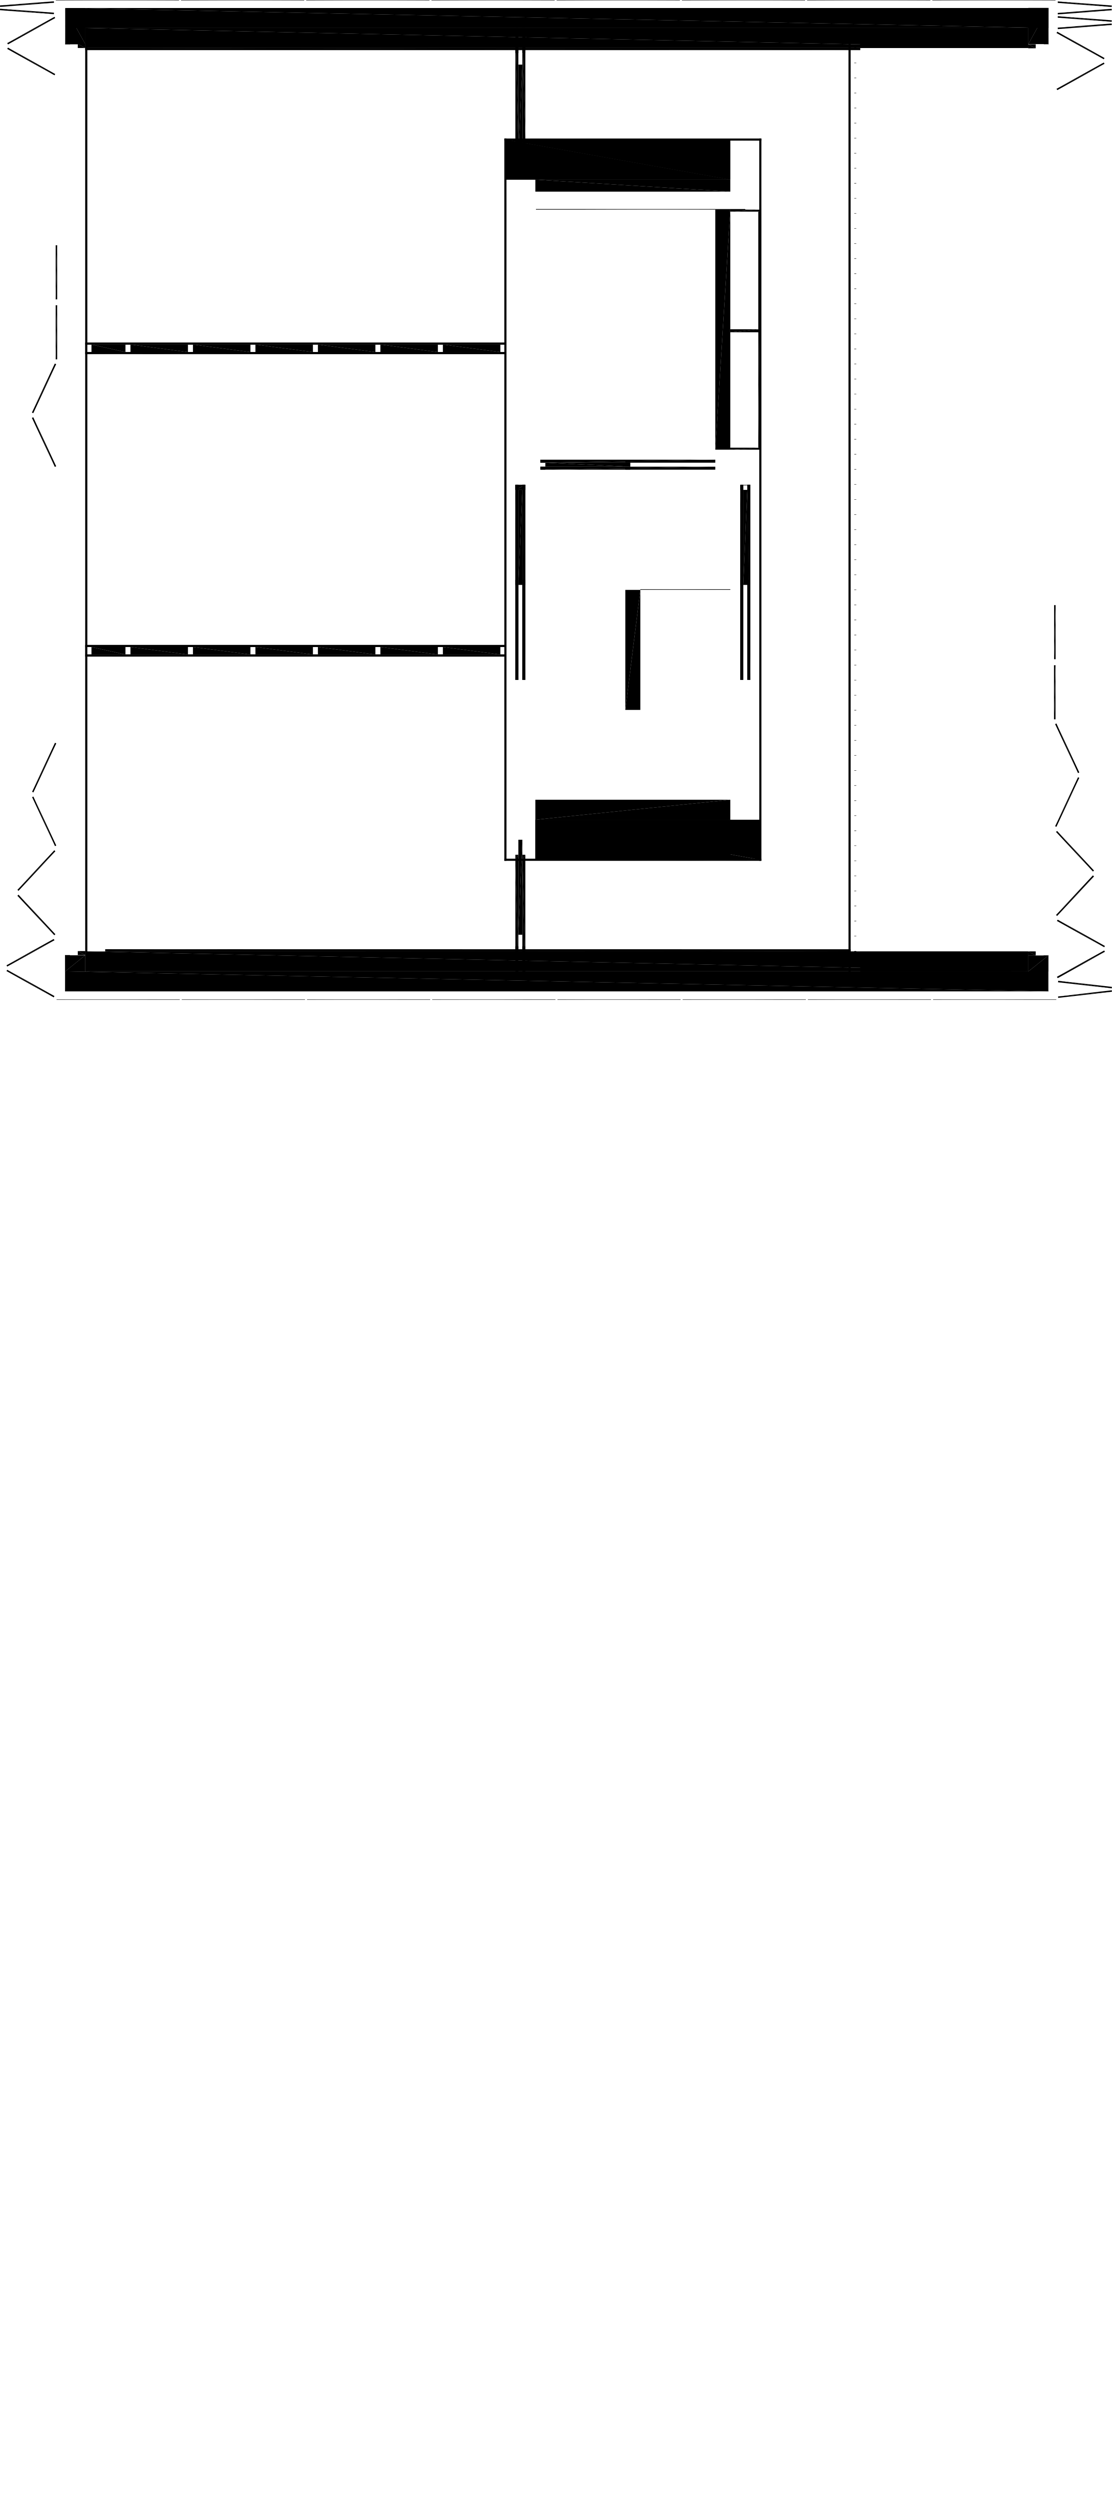<?xml version="1.0" encoding="UTF-8"?>
<!DOCTYPE svg PUBLIC "-//W3C//DTD SVG 1.1//EN" "http://www.w3.org/Graphics/SVG/1.1/DTD/svg11.dtd">

<svg xmlns="http://www.w3.org/2000/svg" xmlns:xlink="http://www.w3.org/1999/xlink"
xmlns:ev="http://www.w3.org/2001/xml-events" version="1.1" baseProfile="tiny"
width="11.123cm" height="24.996cm" viewBox="-0.569 -24.996 11.123 24.996">
<title>344O7vICcwH8qAEnwJDjSU_2.0</title>
<desc>Floorplan of floor 2.0 of building 344O7vICcwH8qAEnwJDjSU in scale 1:100</desc>
    <polygon points="0.084 -15.084 9.916 -15.084 0.084 -15.284" style="fill:black; stroke-width:0"/>
    <polygon points="9.916 -15.084 9.916 -15.284 0.084 -15.284" style="fill:black; stroke-width:0"/>
    <polygon points="0.083 -15.445 0.083 -15.283 0.283 -15.445" style="fill:black; stroke-width:0"/>
    <polygon points="0.083 -15.283 0.283 -15.283 0.283 -15.445" style="fill:black; stroke-width:0"/>
    <polygon points="7.976 -19.398 7.996 -19.398 7.976 -19.402" style="fill:black; stroke-width:0"/>
    <polygon points="7.996 -19.398 7.996 -19.402 7.976 -19.402" style="fill:black; stroke-width:0"/>
    <polygon points="7.976 -19.247 7.996 -19.247 7.976 -19.251" style="fill:black; stroke-width:0"/>
    <polygon points="7.996 -19.247 7.996 -19.251 7.976 -19.251" style="fill:black; stroke-width:0"/>
    <polygon points="7.976 -19.097 7.996 -19.097 7.976 -19.101" style="fill:black; stroke-width:0"/>
    <polygon points="7.996 -19.097 7.996 -19.101 7.976 -19.101" style="fill:black; stroke-width:0"/>
    <polygon points="0.284 -21.476 0.284 -21.456 4.476 -21.476" style="fill:black; stroke-width:0"/>
    <polygon points="4.476 -21.476 0.284 -21.456 4.476 -21.456" style="fill:black; stroke-width:0"/>
    <polygon points="4.476 -21.476 0.284 -21.456 0.284 -21.476" style="fill:black; stroke-width:0"/>
    <polygon points="4.476 -21.456 0.284 -21.456 4.476 -21.476" style="fill:black; stroke-width:0"/>
    <polygon points="4.656 -15.284 4.686 -15.284 4.656 -16.4" style="fill:black; stroke-width:0"/>
    <polygon points="4.656 -16.4 4.686 -15.284 4.686 -16.4" style="fill:black; stroke-width:0"/>
    <polygon points="4.686 -15.484 4.686 -15.534 4.656 -15.484" style="fill:black; stroke-width:0"/>
    <polygon points="4.686 -15.534 4.656 -15.534 4.656 -15.484" style="fill:black; stroke-width:0"/>
    <polygon points="4.616 -15.484 4.616 -15.534 4.586 -15.484" style="fill:black; stroke-width:0"/>
    <polygon points="4.616 -15.534 4.586 -15.534 4.586 -15.484" style="fill:black; stroke-width:0"/>
    <polygon points="4.486 -18.44 4.486 -18.452 0.296 -18.44" style="fill:black; stroke-width:0"/>
    <polygon points="0.296 -18.44 4.486 -18.452 0.296 -18.452" style="fill:black; stroke-width:0"/>
    <polygon points="2.611 -21.476 3.186 -21.476 2.611 -21.551" style="fill:black; stroke-width:0"/>
    <polygon points="3.186 -21.476 3.186 -21.551 2.611 -21.551" style="fill:black; stroke-width:0"/>
    <polygon points="4.486 -21.464 4.486 -21.476 0.296 -21.464" style="fill:black; stroke-width:0"/>
    <polygon points="0.296 -21.464 4.486 -21.476 0.296 -21.476" style="fill:black; stroke-width:0"/>
    <polygon points="3.861 -21.476 4.436 -21.476 3.861 -21.551" style="fill:black; stroke-width:0"/>
    <polygon points="4.436 -21.476 4.436 -21.551 3.861 -21.551" style="fill:black; stroke-width:0"/>
    <polygon points="0.736 -21.476 1.311 -21.476 0.736 -21.551" style="fill:black; stroke-width:0"/>
    <polygon points="1.311 -21.476 1.311 -21.551 0.736 -21.551" style="fill:black; stroke-width:0"/>
    <polygon points="7.036 -20.52 7.036 -22.88 7.016 -20.52" style="fill:black; stroke-width:0"/>
    <polygon points="7.036 -22.88 7.016 -22.88 7.016 -20.52" style="fill:black; stroke-width:0"/>
    <polygon points="9.716 -24.716 0.284 -24.716 9.716 -24.516" style="fill:black; stroke-width:0"/>
    <polygon points="0.284 -24.716 0.284 -24.516 9.716 -24.516" style="fill:black; stroke-width:0"/>
    <polygon points="2.611 -18.452 3.186 -18.452 2.611 -18.527" style="fill:black; stroke-width:0"/>
    <polygon points="3.186 -18.452 3.186 -18.527 2.611 -18.527" style="fill:black; stroke-width:0"/>
    <polygon points="7.976 -17.742 7.996 -17.742 7.976 -17.746" style="fill:black; stroke-width:0"/>
    <polygon points="7.996 -17.742 7.996 -17.746 7.976 -17.746" style="fill:black; stroke-width:0"/>
    <polygon points="7.976 -24.064 7.996 -24.064 7.976 -24.068" style="fill:black; stroke-width:0"/>
    <polygon points="7.996 -24.064 7.996 -24.068 7.976 -24.068" style="fill:black; stroke-width:0"/>
    <polygon points="-0.236 -20.865 -0.007 -21.355 -0.25 -20.871" style="fill:black; stroke-width:0"/>
    <polygon points="-0.007 -21.355 -0.021 -21.361 -0.25 -20.871" style="fill:black; stroke-width:0"/>
    <polygon points="7.976 -23.011 7.996 -23.011 7.976 -23.015" style="fill:black; stroke-width:0"/>
    <polygon points="7.996 -23.011 7.996 -23.015 7.976 -23.015" style="fill:black; stroke-width:0"/>
    <polygon points="7.976 -18.344 7.996 -18.344 7.976 -18.348" style="fill:black; stroke-width:0"/>
    <polygon points="7.996 -18.344 7.996 -18.348 7.976 -18.348" style="fill:black; stroke-width:0"/>
    <polygon points="7.976 -22.71 7.996 -22.71 7.976 -22.714" style="fill:black; stroke-width:0"/>
    <polygon points="7.996 -22.71 7.996 -22.714 7.976 -22.714" style="fill:black; stroke-width:0"/>
    <polygon points="7.976 -21.054 7.996 -21.054 7.976 -21.058" style="fill:black; stroke-width:0"/>
    <polygon points="7.996 -21.054 7.996 -21.058 7.976 -21.058" style="fill:black; stroke-width:0"/>
    <polygon points="7.976 -22.258 7.996 -22.258 7.976 -22.262" style="fill:black; stroke-width:0"/>
    <polygon points="7.996 -22.258 7.996 -22.262 7.976 -22.262" style="fill:black; stroke-width:0"/>
    <polygon points="7.976 -21.806 7.996 -21.806 7.976 -21.81" style="fill:black; stroke-width:0"/>
    <polygon points="7.996 -21.806 7.996 -21.81 7.976 -21.81" style="fill:black; stroke-width:0"/>
    <polygon points="7.976 -20.753 7.996 -20.753 7.976 -20.757" style="fill:black; stroke-width:0"/>
    <polygon points="7.996 -20.753 7.996 -20.757 7.976 -20.757" style="fill:black; stroke-width:0"/>
    <polygon points="7.976 -23.462 7.996 -23.462 7.976 -23.466" style="fill:black; stroke-width:0"/>
    <polygon points="7.996 -23.462 7.996 -23.466 7.976 -23.466" style="fill:black; stroke-width:0"/>
    <polygon points="0.284 -18.547 0.284 -18.527 4.476 -18.547" style="fill:black; stroke-width:0"/>
    <polygon points="4.476 -18.547 0.284 -18.527 4.476 -18.527" style="fill:black; stroke-width:0"/>
    <polygon points="4.476 -18.547 0.284 -18.527 0.284 -18.547" style="fill:black; stroke-width:0"/>
    <polygon points="4.476 -18.527 0.284 -18.527 4.476 -18.547" style="fill:black; stroke-width:0"/>
    <polygon points="0.284 -18.527 0.284 -18.51 0.296 -18.527" style="fill:black; stroke-width:0"/>
    <polygon points="0.284 -18.51 0.296 -18.51 0.296 -18.527" style="fill:black; stroke-width:0"/>
    <polygon points="7.976 -23.613 7.996 -23.613 7.976 -23.617" style="fill:black; stroke-width:0"/>
    <polygon points="7.996 -23.613 7.996 -23.617 7.976 -23.617" style="fill:black; stroke-width:0"/>
    <polygon points="7.976 -23.312 7.996 -23.312 7.976 -23.316" style="fill:black; stroke-width:0"/>
    <polygon points="7.996 -23.312 7.996 -23.316 7.976 -23.316" style="fill:black; stroke-width:0"/>
    <polygon points="8.036 -24.516 9.716 -24.516 8.036 -24.716" style="fill:black; stroke-width:0"/>
    <polygon points="9.716 -24.516 9.716 -24.716 8.036 -24.716" style="fill:black; stroke-width:0"/>
    <polygon points="6.866 -20.143 6.936 -20.143 6.866 -20.148" style="fill:black; stroke-width:0"/>
    <polygon points="6.936 -20.143 6.936 -20.148 6.866 -20.148" style="fill:black; stroke-width:0"/>
    <polygon points="6.866 -19.148 6.866 -19.198 6.836 -19.148" style="fill:black; stroke-width:0"/>
    <polygon points="6.866 -19.198 6.836 -19.198 6.836 -19.148" style="fill:black; stroke-width:0"/>
    <polygon points="7.976 -21.957 7.996 -21.957 7.976 -21.961" style="fill:black; stroke-width:0"/>
    <polygon points="7.996 -21.957 7.996 -21.961 7.976 -21.961" style="fill:black; stroke-width:0"/>
    <polygon points="4.792 -22.9 6.886 -22.9 4.792 -22.906" style="fill:black; stroke-width:0"/>
    <polygon points="6.886 -22.9 6.886 -22.906 4.792 -22.906" style="fill:black; stroke-width:0"/>
    <polygon points="7.976 -20.903 7.996 -20.903 7.976 -20.907" style="fill:black; stroke-width:0"/>
    <polygon points="7.996 -20.903 7.996 -20.907 7.976 -20.907" style="fill:black; stroke-width:0"/>
    <polygon points="4.616 -16.4 4.616 -16.45 4.586 -16.4" style="fill:black; stroke-width:0"/>
    <polygon points="4.616 -16.45 4.586 -16.45 4.586 -16.4" style="fill:black; stroke-width:0"/>
    <polygon points="9.917 -24.555 9.917 -24.917 9.717 -24.555" style="fill:black; stroke-width:0"/>
    <polygon points="9.917 -24.917 9.717 -24.917 9.717 -24.555" style="fill:black; stroke-width:0"/>
    <polygon points="6.836 -18.198 6.866 -18.198 6.836 -20.148" style="fill:black; stroke-width:0"/>
    <polygon points="6.836 -20.148 6.866 -18.198 6.866 -20.148" style="fill:black; stroke-width:0"/>
    <polygon points="6.836 -20.148 6.866 -18.198 6.836 -18.198" style="fill:black; stroke-width:0"/>
    <polygon points="6.866 -20.148 6.866 -18.198 6.836 -20.148" style="fill:black; stroke-width:0"/>
    <polygon points="0.284 -18.47 0.284 -18.452 0.296 -18.47" style="fill:black; stroke-width:0"/>
    <polygon points="0.284 -18.452 0.296 -18.452 0.296 -18.47" style="fill:black; stroke-width:0"/>
    <polygon points="7.919 -24.716 7.919 -15.284 7.939 -24.716" style="fill:black; stroke-width:0"/>
    <polygon points="7.919 -15.284 7.939 -15.284 7.939 -24.716" style="fill:black; stroke-width:0"/>
    <polygon points="7.939 -24.716 7.919 -15.284 7.919 -24.716" style="fill:black; stroke-width:0"/>
    <polygon points="7.939 -24.716 7.939 -15.284 7.919 -15.284" style="fill:black; stroke-width:0"/>
    <polygon points="6.736 -20.5 6.736 -22.9 6.586 -20.5" style="fill:black; stroke-width:0"/>
    <polygon points="6.736 -22.9 6.586 -22.9 6.586 -20.5" style="fill:black; stroke-width:0"/>
    <polygon points="6.736 -16.8 6.736 -17 4.786 -16.8" style="fill:black; stroke-width:0"/>
    <polygon points="4.786 -16.8 6.736 -17 4.786 -17" style="fill:black; stroke-width:0"/>
    <polygon points="4.786 -23.08 6.736 -23.08 4.786 -23.2" style="fill:black; stroke-width:0"/>
    <polygon points="6.736 -23.08 6.736 -23.2 4.786 -23.2" style="fill:black; stroke-width:0"/>
    <polygon points="0.085 -24.716 9.917 -24.716 0.085 -24.916" style="fill:black; stroke-width:0"/>
    <polygon points="9.917 -24.716 9.917 -24.916 0.085 -24.916" style="fill:black; stroke-width:0"/>
    <polygon points="6.252 -24.996 6.252 -24.992 7.484 -24.996" style="fill:black; stroke-width:0"/>
    <polygon points="7.484 -24.996 6.252 -24.992 7.484 -24.992" style="fill:black; stroke-width:0"/>
    <polygon points="7.512 -15.004 7.512 -15 8.744 -15.004" style="fill:black; stroke-width:0"/>
    <polygon points="8.744 -15.004 7.512 -15 8.744 -15" style="fill:black; stroke-width:0"/>
    <polygon points="5.007 -15.004 5.007 -15 6.239 -15.004" style="fill:black; stroke-width:0"/>
    <polygon points="6.239 -15.004 5.007 -15 6.239 -15" style="fill:black; stroke-width:0"/>
    <polygon points="1.249 -15.004 1.249 -15 2.482 -15.004" style="fill:black; stroke-width:0"/>
    <polygon points="2.482 -15.004 1.249 -15 2.482 -15" style="fill:black; stroke-width:0"/>
    <polygon points="6.736 -23.6 4.486 -23.6 6.736 -23.2" style="fill:black; stroke-width:0"/>
    <polygon points="4.486 -23.6 4.486 -23.2 6.736 -23.2" style="fill:black; stroke-width:0"/>
    <polygon points="-0.012 -22.544 -0.012 -22.003 0.003 -22.544" style="fill:black; stroke-width:0"/>
    <polygon points="-0.012 -22.003 0.003 -22.003 0.003 -22.544" style="fill:black; stroke-width:0"/>
    <polygon points="7.976 -22.559 7.996 -22.559 7.976 -22.563" style="fill:black; stroke-width:0"/>
    <polygon points="7.996 -22.559 7.996 -22.563 7.976 -22.563" style="fill:black; stroke-width:0"/>
    <polygon points="7.976 -23.161 7.996 -23.161 7.976 -23.165" style="fill:black; stroke-width:0"/>
    <polygon points="7.996 -23.161 7.996 -23.165 7.976 -23.165" style="fill:black; stroke-width:0"/>
    <polygon points="7.976 -18.495 7.996 -18.495 7.976 -18.499" style="fill:black; stroke-width:0"/>
    <polygon points="7.996 -18.495 7.996 -18.499 7.976 -18.499" style="fill:black; stroke-width:0"/>
    <polygon points="7.976 -18.194 7.996 -18.194 7.976 -18.198" style="fill:black; stroke-width:0"/>
    <polygon points="7.996 -18.194 7.996 -18.198 7.976 -18.198" style="fill:black; stroke-width:0"/>
    <polygon points="7.976 -22.86 7.996 -22.86 7.976 -22.864" style="fill:black; stroke-width:0"/>
    <polygon points="7.996 -22.86 7.996 -22.864 7.976 -22.864" style="fill:black; stroke-width:0"/>
    <polygon points="7.976 -23.914 7.996 -23.914 7.976 -23.918" style="fill:black; stroke-width:0"/>
    <polygon points="7.996 -23.914 7.996 -23.918 7.976 -23.918" style="fill:black; stroke-width:0"/>
    <polygon points="7.976 -24.516 7.996 -24.516 7.976 -24.52" style="fill:black; stroke-width:0"/>
    <polygon points="7.996 -24.516 7.996 -24.52 7.976 -24.52" style="fill:black; stroke-width:0"/>
    <polygon points="7.976 -24.365 7.996 -24.365 7.976 -24.369" style="fill:black; stroke-width:0"/>
    <polygon points="7.996 -24.365 7.996 -24.369 7.976 -24.369" style="fill:black; stroke-width:0"/>
    <polygon points="-0.25 -20.818 -0.021 -20.328 -0.236 -20.824" style="fill:black; stroke-width:0"/>
    <polygon points="-0.021 -20.328 -0.007 -20.334 -0.236 -20.824" style="fill:black; stroke-width:0"/>
    <polygon points="7.976 -24.215 7.996 -24.215 7.976 -24.219" style="fill:black; stroke-width:0"/>
    <polygon points="7.996 -24.215 7.996 -24.219 7.976 -24.219" style="fill:black; stroke-width:0"/>
    <polygon points="7.976 -17.893 7.996 -17.893 7.976 -17.897" style="fill:black; stroke-width:0"/>
    <polygon points="7.996 -17.893 7.996 -17.897 7.976 -17.897" style="fill:black; stroke-width:0"/>
    <polygon points="7.976 -18.043 7.996 -18.043 7.976 -18.047" style="fill:black; stroke-width:0"/>
    <polygon points="7.996 -18.043 7.996 -18.047 7.976 -18.047" style="fill:black; stroke-width:0"/>
    <polygon points="7.976 -19.699 7.996 -19.699 7.976 -19.703" style="fill:black; stroke-width:0"/>
    <polygon points="7.996 -19.699 7.996 -19.703 7.976 -19.703" style="fill:black; stroke-width:0"/>
    <polygon points="0.284 -15.284 9.716 -15.284 0.284 -15.484" style="fill:black; stroke-width:0"/>
    <polygon points="9.716 -15.284 9.716 -15.484 0.284 -15.484" style="fill:black; stroke-width:0"/>
    <polygon points="0.284 -18.51 0.284 -18.47 0.296 -18.51" style="fill:black; stroke-width:0"/>
    <polygon points="0.284 -18.47 0.296 -18.47 0.296 -18.51" style="fill:black; stroke-width:0"/>
    <polygon points="8.764 -15.004 8.764 -15 9.997 -15.004" style="fill:black; stroke-width:0"/>
    <polygon points="9.997 -15.004 8.764 -15 9.997 -15" style="fill:black; stroke-width:0"/>
    <polygon points="6.259 -15.004 6.259 -15 7.492 -15.004" style="fill:black; stroke-width:0"/>
    <polygon points="7.492 -15.004 6.259 -15 7.492 -15" style="fill:black; stroke-width:0"/>
    <polygon points="3.754 -15.004 3.754 -15 4.987 -15.004" style="fill:black; stroke-width:0"/>
    <polygon points="4.987 -15.004 3.754 -15 4.987 -15" style="fill:black; stroke-width:0"/>
    <polygon points="2.502 -15.004 2.502 -15 3.734 -15.004" style="fill:black; stroke-width:0"/>
    <polygon points="3.734 -15.004 2.502 -15 3.734 -15" style="fill:black; stroke-width:0"/>
    <polygon points="-0.003 -15.004 -0.003 -15 1.229 -15.004" style="fill:black; stroke-width:0"/>
    <polygon points="1.229 -15.004 -0.003 -15 1.229 -15" style="fill:black; stroke-width:0"/>
    <polygon points="8.757 -24.996 8.757 -24.992 9.989 -24.996" style="fill:black; stroke-width:0"/>
    <polygon points="9.989 -24.996 8.757 -24.992 9.989 -24.992" style="fill:black; stroke-width:0"/>
    <polygon points="7.504 -24.996 7.504 -24.992 8.737 -24.996" style="fill:black; stroke-width:0"/>
    <polygon points="8.737 -24.996 7.504 -24.992 8.737 -24.992" style="fill:black; stroke-width:0"/>
    <polygon points="0.284 -21.571 0.284 -21.551 4.476 -21.571" style="fill:black; stroke-width:0"/>
    <polygon points="4.476 -21.571 0.284 -21.551 4.476 -21.551" style="fill:black; stroke-width:0"/>
    <polygon points="4.476 -21.571 0.284 -21.551 0.284 -21.571" style="fill:black; stroke-width:0"/>
    <polygon points="4.476 -21.551 0.284 -21.551 4.476 -21.571" style="fill:black; stroke-width:0"/>
    <polygon points="7.976 -20.452 7.996 -20.452 7.976 -20.456" style="fill:black; stroke-width:0"/>
    <polygon points="7.996 -20.452 7.996 -20.456 7.976 -20.456" style="fill:black; stroke-width:0"/>
    <polygon points="7.976 -19.849 7.996 -19.849 7.976 -19.853" style="fill:black; stroke-width:0"/>
    <polygon points="7.996 -19.849 7.996 -19.853 7.976 -19.853" style="fill:black; stroke-width:0"/>
    <polygon points="7.976 -20.301 7.996 -20.301 7.976 -20.305" style="fill:black; stroke-width:0"/>
    <polygon points="7.996 -20.301 7.996 -20.305 7.976 -20.305" style="fill:black; stroke-width:0"/>
    <polygon points="7.976 -20.151 7.996 -20.151 7.976 -20.155" style="fill:black; stroke-width:0"/>
    <polygon points="7.996 -20.151 7.996 -20.155 7.976 -20.155" style="fill:black; stroke-width:0"/>
    <polygon points="7.976 -20.602 7.996 -20.602 7.976 -20.606" style="fill:black; stroke-width:0"/>
    <polygon points="7.996 -20.602 7.996 -20.606 7.976 -20.606" style="fill:black; stroke-width:0"/>
    <polygon points="7.036 -20.5 7.036 -20.52 6.736 -20.5" style="fill:black; stroke-width:0"/>
    <polygon points="6.736 -20.5 7.036 -20.52 6.736 -20.52" style="fill:black; stroke-width:0"/>
    <polygon points="0.083 -15.084 0.083 -15.447 0.081 -15.084" style="fill:black; stroke-width:0"/>
    <polygon points="0.083 -15.447 0.081 -15.447 0.081 -15.084" style="fill:black; stroke-width:0"/>
    <polygon points="0.13 -15.447 0.081 -15.447 0.13 -15.445" style="fill:black; stroke-width:0"/>
    <polygon points="0.081 -15.447 0.081 -15.445 0.13 -15.445" style="fill:black; stroke-width:0"/>
    <polygon points="0.081 -24.914 0.081 -24.551 0.083 -24.914" style="fill:black; stroke-width:0"/>
    <polygon points="0.081 -24.551 0.083 -24.551 0.083 -24.914" style="fill:black; stroke-width:0"/>
    <polygon points="0.132 -24.553 0.083 -24.553 0.132 -24.551" style="fill:black; stroke-width:0"/>
    <polygon points="0.083 -24.553 0.083 -24.551 0.132 -24.551" style="fill:black; stroke-width:0"/>
    <polygon points="9.919 -24.917 9.919 -24.553 9.921 -24.917" style="fill:black; stroke-width:0"/>
    <polygon points="9.919 -24.553 9.921 -24.553 9.921 -24.917" style="fill:black; stroke-width:0"/>
    <polygon points="9.872 -24.551 9.919 -24.551 9.872 -24.553" style="fill:black; stroke-width:0"/>
    <polygon points="9.919 -24.551 9.919 -24.553 9.872 -24.553" style="fill:black; stroke-width:0"/>
    <polygon points="9.87 -15.443 9.919 -15.443 9.87 -15.445" style="fill:black; stroke-width:0"/>
    <polygon points="9.919 -15.443 9.919 -15.445 9.87 -15.445" style="fill:black; stroke-width:0"/>
    <polygon points="9.919 -15.082 9.919 -15.445 9.917 -15.082" style="fill:black; stroke-width:0"/>
    <polygon points="9.919 -15.445 9.917 -15.445 9.917 -15.082" style="fill:black; stroke-width:0"/>
    <polygon points="0.13 -15.447 0.083 -15.447 0.13 -15.445" style="fill:black; stroke-width:0"/>
    <polygon points="0.083 -15.447 0.083 -15.445 0.13 -15.445" style="fill:black; stroke-width:0"/>
    <polygon points="0.132 -24.553 0.085 -24.553 0.132 -24.551" style="fill:black; stroke-width:0"/>
    <polygon points="0.085 -24.553 0.085 -24.551 0.132 -24.551" style="fill:black; stroke-width:0"/>
    <polygon points="0.083 -15.084 0.083 -15.445 0.081 -15.084" style="fill:black; stroke-width:0"/>
    <polygon points="0.083 -15.445 0.081 -15.445 0.081 -15.084" style="fill:black; stroke-width:0"/>
    <polygon points="10.55 -24.908 10.011 -24.867 10.552 -24.893" style="fill:black; stroke-width:0"/>
    <polygon points="10.011 -24.867 10.012 -24.852 10.552 -24.893" style="fill:black; stroke-width:0"/>
    <polygon points="10.552 -24.941 10.012 -24.982 10.55 -24.926" style="fill:black; stroke-width:0"/>
    <polygon points="10.012 -24.982 10.011 -24.967 10.55 -24.926" style="fill:black; stroke-width:0"/>
    <polygon points="10.479 -24.416 10.007 -24.679 10.472 -24.403" style="fill:black; stroke-width:0"/>
    <polygon points="10.007 -24.679 9.999 -24.666 10.472 -24.403" style="fill:black; stroke-width:0"/>
    <polygon points="10.472 -24.371 9.999 -24.108 10.479 -24.358" style="fill:black; stroke-width:0"/>
    <polygon points="9.999 -24.108 10.007 -24.095 10.479 -24.358" style="fill:black; stroke-width:0"/>
    <polygon points="10.55 -24.761 10.011 -24.72 10.552 -24.746" style="fill:black; stroke-width:0"/>
    <polygon points="10.011 -24.72 10.012 -24.705 10.552 -24.746" style="fill:black; stroke-width:0"/>
    <polygon points="10.552 -24.793 10.012 -24.834 10.55 -24.778" style="fill:black; stroke-width:0"/>
    <polygon points="10.012 -24.834 10.011 -24.819 10.55 -24.778" style="fill:black; stroke-width:0"/>
    <polygon points="10.483 -15.538 10.011 -15.801 10.476 -15.525" style="fill:black; stroke-width:0"/>
    <polygon points="10.011 -15.801 10.003 -15.788 10.476 -15.525" style="fill:black; stroke-width:0"/>
    <polygon points="10.476 -15.493 10.003 -15.23 10.483 -15.48" style="fill:black; stroke-width:0"/>
    <polygon points="10.003 -15.23 10.011 -15.216 10.483 -15.48" style="fill:black; stroke-width:0"/>
    <polygon points="9.974 -18.345 9.974 -17.804 9.989 -18.345" style="fill:black; stroke-width:0"/>
    <polygon points="9.974 -17.804 9.989 -17.804 9.989 -18.345" style="fill:black; stroke-width:0"/>
    <polygon points="9.975 -18.946 9.975 -18.405 9.99 -18.946" style="fill:black; stroke-width:0"/>
    <polygon points="9.975 -18.405 9.99 -18.405 9.99 -18.946" style="fill:black; stroke-width:0"/>
    <polygon points="10.374 -16.292 10.005 -16.688 10.363 -16.282" style="fill:black; stroke-width:0"/>
    <polygon points="10.005 -16.688 9.994 -16.678 10.363 -16.282" style="fill:black; stroke-width:0"/>
    <polygon points="10.363 -16.244 9.994 -15.848 10.374 -16.233" style="fill:black; stroke-width:0"/>
    <polygon points="9.994 -15.848 10.005 -15.838 10.374 -16.233" style="fill:black; stroke-width:0"/>
    <polygon points="10.214 -17.225 9.985 -16.735 10.227 -17.219" style="fill:black; stroke-width:0"/>
    <polygon points="9.985 -16.735 9.998 -16.729 10.227 -17.219" style="fill:black; stroke-width:0"/>
    <polygon points="10.227 -17.273 9.998 -17.763 10.214 -17.266" style="fill:black; stroke-width:0"/>
    <polygon points="9.998 -17.763 9.985 -17.756 10.214 -17.266" style="fill:black; stroke-width:0"/>
    <polygon points="10.552 -15.095 10.014 -15.033 10.553 -15.08" style="fill:black; stroke-width:0"/>
    <polygon points="10.014 -15.033 10.016 -15.019 10.553 -15.08" style="fill:black; stroke-width:0"/>
    <polygon points="10.553 -15.129 10.016 -15.19 10.552 -15.114" style="fill:black; stroke-width:0"/>
    <polygon points="10.016 -15.19 10.014 -15.175 10.552 -15.114" style="fill:black; stroke-width:0"/>
    <polygon points="-0.489 -24.552 -0.017 -24.815 -0.497 -24.565" style="fill:black; stroke-width:0"/>
    <polygon points="-0.017 -24.815 -0.024 -24.828 -0.497 -24.565" style="fill:black; stroke-width:0"/>
    <polygon points="-0.497 -24.507 -0.024 -24.243 -0.489 -24.52" style="fill:black; stroke-width:0"/>
    <polygon points="-0.024 -24.243 -0.017 -24.256 -0.489 -24.52" style="fill:black; stroke-width:0"/>
    <polygon points="-0.569 -24.894 -0.03 -24.854 -0.568 -24.909" style="fill:black; stroke-width:0"/>
    <polygon points="-0.03 -24.854 -0.029 -24.869 -0.568 -24.909" style="fill:black; stroke-width:0"/>
    <polygon points="-0.568 -24.927 -0.029 -24.968 -0.569 -24.942" style="fill:black; stroke-width:0"/>
    <polygon points="-0.029 -24.968 -0.03 -24.983 -0.569 -24.942" style="fill:black; stroke-width:0"/>
    <polygon points="-0.384 -16.089 -0.015 -16.485 -0.395 -16.099" style="fill:black; stroke-width:0"/>
    <polygon points="-0.015 -16.485 -0.026 -16.495 -0.395 -16.099" style="fill:black; stroke-width:0"/>
    <polygon points="-0.395 -16.04 -0.026 -15.645 -0.384 -16.051" style="fill:black; stroke-width:0"/>
    <polygon points="-0.026 -15.645 -0.015 -15.655 -0.384 -16.051" style="fill:black; stroke-width:0"/>
    <polygon points="0.284 -21.494 0.284 -21.476 0.296 -21.494" style="fill:black; stroke-width:0"/>
    <polygon points="0.284 -21.476 0.296 -21.476 0.296 -21.494" style="fill:black; stroke-width:0"/>
    <polygon points="0.296 -21.563 0.296 -21.551 4.486 -21.563" style="fill:black; stroke-width:0"/>
    <polygon points="4.486 -21.563 0.296 -21.551 4.486 -21.551" style="fill:black; stroke-width:0"/>
    <polygon points="9.791 -15.484 9.716 -15.484 9.791 -15.444" style="fill:black; stroke-width:0"/>
    <polygon points="9.716 -15.484 9.716 -15.444 9.791 -15.444" style="fill:black; stroke-width:0"/>
    <polygon points="1.986 -21.476 2.561 -21.476 1.986 -21.551" style="fill:black; stroke-width:0"/>
    <polygon points="2.561 -21.476 2.561 -21.551 1.986 -21.551" style="fill:black; stroke-width:0"/>
    <polygon points="7.976 -17.29 7.996 -17.29 7.976 -17.294" style="fill:black; stroke-width:0"/>
    <polygon points="7.996 -17.29 7.996 -17.294 7.976 -17.294" style="fill:black; stroke-width:0"/>
    <polygon points="7.976 -16.839 7.996 -16.839 7.976 -16.843" style="fill:black; stroke-width:0"/>
    <polygon points="7.996 -16.839 7.996 -16.843 7.976 -16.843" style="fill:black; stroke-width:0"/>
    <polygon points="7.976 -17.591 7.996 -17.591 7.976 -17.595" style="fill:black; stroke-width:0"/>
    <polygon points="7.996 -17.591 7.996 -17.595 7.976 -17.595" style="fill:black; stroke-width:0"/>
    <polygon points="7.976 -17.441 7.996 -17.441 7.976 -17.445" style="fill:black; stroke-width:0"/>
    <polygon points="7.996 -17.441 7.996 -17.445 7.976 -17.445" style="fill:black; stroke-width:0"/>
    <polygon points="7.976 -16.989 7.996 -16.989 7.976 -16.993" style="fill:black; stroke-width:0"/>
    <polygon points="7.996 -16.989 7.996 -16.993 7.976 -16.993" style="fill:black; stroke-width:0"/>
    <polygon points="-0.497 -15.332 -0.024 -15.595 -0.504 -15.345" style="fill:black; stroke-width:0"/>
    <polygon points="-0.024 -15.595 -0.032 -15.608 -0.504 -15.345" style="fill:black; stroke-width:0"/>
    <polygon points="3.236 -21.476 3.811 -21.476 3.236 -21.551" style="fill:black; stroke-width:0"/>
    <polygon points="3.811 -21.476 3.811 -21.551 3.236 -21.551" style="fill:black; stroke-width:0"/>
    <polygon points="-0.504 -15.287 -0.032 -15.024 -0.497 -15.3" style="fill:black; stroke-width:0"/>
    <polygon points="-0.032 -15.024 -0.024 -15.037 -0.497 -15.3" style="fill:black; stroke-width:0"/>
    <polygon points="7.976 -15.484 7.996 -15.484 7.976 -15.488" style="fill:black; stroke-width:0"/>
    <polygon points="7.996 -15.484 7.996 -15.488 7.976 -15.488" style="fill:black; stroke-width:0"/>
    <polygon points="7.976 -15.635 7.996 -15.635 7.976 -15.639" style="fill:black; stroke-width:0"/>
    <polygon points="7.996 -15.635 7.996 -15.639 7.976 -15.639" style="fill:black; stroke-width:0"/>
    <polygon points="7.976 -15.785 7.996 -15.785 7.976 -15.789" style="fill:black; stroke-width:0"/>
    <polygon points="7.996 -15.785 7.996 -15.789 7.976 -15.789" style="fill:black; stroke-width:0"/>
    <polygon points="7.976 -15.936 7.996 -15.936 7.976 -15.94" style="fill:black; stroke-width:0"/>
    <polygon points="7.996 -15.936 7.996 -15.94 7.976 -15.94" style="fill:black; stroke-width:0"/>
    <polygon points="7.976 -16.086 7.996 -16.086 7.976 -16.09" style="fill:black; stroke-width:0"/>
    <polygon points="7.996 -16.086 7.996 -16.09 7.976 -16.09" style="fill:black; stroke-width:0"/>
    <polygon points="7.976 -16.237 7.996 -16.237 7.976 -16.241" style="fill:black; stroke-width:0"/>
    <polygon points="7.996 -16.237 7.996 -16.241 7.976 -16.241" style="fill:black; stroke-width:0"/>
    <polygon points="7.976 -16.387 7.996 -16.387 7.976 -16.391" style="fill:black; stroke-width:0"/>
    <polygon points="7.996 -16.387 7.996 -16.391 7.976 -16.391" style="fill:black; stroke-width:0"/>
    <polygon points="7.976 -16.538 7.996 -16.538 7.976 -16.542" style="fill:black; stroke-width:0"/>
    <polygon points="7.996 -16.538 7.996 -16.542 7.976 -16.542" style="fill:black; stroke-width:0"/>
    <polygon points="7.976 -16.688 7.996 -16.688 7.976 -16.692" style="fill:black; stroke-width:0"/>
    <polygon points="7.996 -16.688 7.996 -16.692 7.976 -16.692" style="fill:black; stroke-width:0"/>
    <polygon points="4.616 -20.098 4.616 -19.148 4.656 -20.098" style="fill:black; stroke-width:0"/>
    <polygon points="4.616 -19.148 4.656 -19.148 4.656 -20.098" style="fill:black; stroke-width:0"/>
    <polygon points="4.616 -20.098 4.616 -20.148 4.586 -20.098" style="fill:black; stroke-width:0"/>
    <polygon points="4.616 -20.148 4.586 -20.148 4.586 -20.098" style="fill:black; stroke-width:0"/>
    <polygon points="4.616 -19.148 4.616 -19.198 4.586 -19.148" style="fill:black; stroke-width:0"/>
    <polygon points="4.616 -19.198 4.586 -19.198 4.586 -19.148" style="fill:black; stroke-width:0"/>
    <polygon points="4.586 -18.198 4.616 -18.198 4.586 -20.148" style="fill:black; stroke-width:0"/>
    <polygon points="4.586 -20.148 4.616 -18.198 4.616 -20.148" style="fill:black; stroke-width:0"/>
    <polygon points="4.586 -20.148 4.616 -18.198 4.586 -18.198" style="fill:black; stroke-width:0"/>
    <polygon points="4.616 -20.148 4.616 -18.198 4.586 -20.148" style="fill:black; stroke-width:0"/>
    <polygon points="7.036 -21.674 7.036 -21.704 6.736 -21.674" style="fill:black; stroke-width:0"/>
    <polygon points="6.736 -21.674 7.036 -21.704 6.736 -21.704" style="fill:black; stroke-width:0"/>
    <polygon points="9.791 -24.553 9.716 -24.553 9.791 -24.513" style="fill:black; stroke-width:0"/>
    <polygon points="9.716 -24.553 9.716 -24.513 9.791 -24.513" style="fill:black; stroke-width:0"/>
    <polygon points="0.284 -21.533 0.284 -21.494 0.296 -21.533" style="fill:black; stroke-width:0"/>
    <polygon points="0.284 -21.494 0.296 -21.494 0.296 -21.533" style="fill:black; stroke-width:0"/>
    <polygon points="1.361 -21.476 1.936 -21.476 1.361 -21.551" style="fill:black; stroke-width:0"/>
    <polygon points="1.936 -21.476 1.936 -21.551 1.361 -21.551" style="fill:black; stroke-width:0"/>
    <polygon points="7.976 -20.0 7.996 -20.0 7.976 -20.004" style="fill:black; stroke-width:0"/>
    <polygon points="7.996 -20.0 7.996 -20.004 7.976 -20.004" style="fill:black; stroke-width:0"/>
    <polygon points="0.284 -18.452 0.284 -18.432 4.476 -18.452" style="fill:black; stroke-width:0"/>
    <polygon points="4.476 -18.452 0.284 -18.432 4.476 -18.432" style="fill:black; stroke-width:0"/>
    <polygon points="4.476 -18.452 0.284 -18.432 0.284 -18.452" style="fill:black; stroke-width:0"/>
    <polygon points="4.476 -18.432 0.284 -18.432 4.476 -18.452" style="fill:black; stroke-width:0"/>
    <polygon points="0.346 -21.476 0.686 -21.476 0.346 -21.551" style="fill:black; stroke-width:0"/>
    <polygon points="0.686 -21.476 0.686 -21.551 0.346 -21.551" style="fill:black; stroke-width:0"/>
    <polygon points="0.284 -21.551 0.284 -21.533 0.296 -21.551" style="fill:black; stroke-width:0"/>
    <polygon points="0.284 -21.533 0.296 -21.533 0.296 -21.551" style="fill:black; stroke-width:0"/>
    <polygon points="4.786 -16.8 4.786 -16.4 6.736 -16.8" style="fill:black; stroke-width:0"/>
    <polygon points="6.736 -16.8 4.786 -16.4 6.736 -16.4" style="fill:black; stroke-width:0"/>
    <polygon points="3.236 -18.452 3.811 -18.452 3.236 -18.527" style="fill:black; stroke-width:0"/>
    <polygon points="3.811 -18.452 3.811 -18.527 3.236 -18.527" style="fill:black; stroke-width:0"/>
    <polygon points="1.986 -18.452 2.561 -18.452 1.986 -18.527" style="fill:black; stroke-width:0"/>
    <polygon points="2.561 -18.452 2.561 -18.527 1.986 -18.527" style="fill:black; stroke-width:0"/>
    <polygon points="1.361 -18.452 1.936 -18.452 1.361 -18.527" style="fill:black; stroke-width:0"/>
    <polygon points="1.936 -18.452 1.936 -18.527 1.361 -18.527" style="fill:black; stroke-width:0"/>
    <polygon points="0.346 -18.452 0.686 -18.452 0.346 -18.527" style="fill:black; stroke-width:0"/>
    <polygon points="0.686 -18.452 0.686 -18.527 0.346 -18.527" style="fill:black; stroke-width:0"/>
    <polygon points="0.296 -18.539 0.296 -18.527 4.486 -18.539" style="fill:black; stroke-width:0"/>
    <polygon points="4.486 -18.539 0.296 -18.527 4.486 -18.527" style="fill:black; stroke-width:0"/>
    <polygon points="7.976 -17.14 7.996 -17.14 7.976 -17.144" style="fill:black; stroke-width:0"/>
    <polygon points="7.996 -17.14 7.996 -17.144 7.976 -17.144" style="fill:black; stroke-width:0"/>
    <polygon points="7.036 -22.88 7.036 -22.9 6.736 -22.88" style="fill:black; stroke-width:0"/>
    <polygon points="6.736 -22.88 7.036 -22.9 6.736 -22.9" style="fill:black; stroke-width:0"/>
    <polygon points="3.861 -18.452 4.436 -18.452 3.861 -18.527" style="fill:black; stroke-width:0"/>
    <polygon points="4.436 -18.452 4.436 -18.527 3.861 -18.527" style="fill:black; stroke-width:0"/>
    <polygon points="0.209 -15.447 0.284 -15.447 0.209 -15.487" style="fill:black; stroke-width:0"/>
    <polygon points="0.284 -15.447 0.284 -15.487 0.209 -15.487" style="fill:black; stroke-width:0"/>
    <polygon points="5.836 -19.1 6.736 -19.1 5.836 -19.104" style="fill:black; stroke-width:0"/>
    <polygon points="6.736 -19.1 6.736 -19.104 5.836 -19.104" style="fill:black; stroke-width:0"/>
    <polygon points="5.836 -19.104 6.736 -19.1 5.836 -19.1" style="fill:black; stroke-width:0"/>
    <polygon points="5.836 -19.104 6.736 -19.104 6.736 -19.1" style="fill:black; stroke-width:0"/>
    <polygon points="0.736 -18.452 1.311 -18.452 0.736 -18.527" style="fill:black; stroke-width:0"/>
    <polygon points="1.311 -18.452 1.311 -18.527 0.736 -18.527" style="fill:black; stroke-width:0"/>
    <polygon points="0.285 -24.916 0.085 -24.916 0.285 -24.553" style="fill:black; stroke-width:0"/>
    <polygon points="0.285 -24.553 0.085 -24.916 0.085 -24.553" style="fill:black; stroke-width:0"/>
    <polygon points="3.747 -24.996 3.747 -24.992 4.979 -24.996" style="fill:black; stroke-width:0"/>
    <polygon points="4.979 -24.996 3.747 -24.992 4.979 -24.992" style="fill:black; stroke-width:0"/>
    <polygon points="-0.011 -24.996 -0.011 -24.992 1.222 -24.996" style="fill:black; stroke-width:0"/>
    <polygon points="1.222 -24.996 -0.011 -24.992 1.222 -24.992" style="fill:black; stroke-width:0"/>
    <polygon points="7.976 -22.409 7.996 -22.409 7.976 -22.413" style="fill:black; stroke-width:0"/>
    <polygon points="7.996 -22.409 7.996 -22.413 7.976 -22.413" style="fill:black; stroke-width:0"/>
    <polygon points="-0.235 -17.073 -0.006 -17.563 -0.248 -17.08" style="fill:black; stroke-width:0"/>
    <polygon points="-0.006 -17.563 -0.019 -17.57 -0.248 -17.08" style="fill:black; stroke-width:0"/>
    <polygon points="8.036 -15.284 9.716 -15.284 8.036 -15.484" style="fill:black; stroke-width:0"/>
    <polygon points="9.716 -15.284 9.716 -15.484 8.036 -15.484" style="fill:black; stroke-width:0"/>
    <polygon points="6.936 -19.148 6.936 -19.198 6.906 -19.148" style="fill:black; stroke-width:0"/>
    <polygon points="6.936 -19.198 6.906 -19.198 6.906 -19.148" style="fill:black; stroke-width:0"/>
    <polygon points="6.866 -20.098 6.866 -19.148 6.906 -20.098" style="fill:black; stroke-width:0"/>
    <polygon points="6.866 -19.148 6.906 -19.148 6.906 -20.098" style="fill:black; stroke-width:0"/>
    <polygon points="6.936 -20.098 6.936 -20.148 6.906 -20.098" style="fill:black; stroke-width:0"/>
    <polygon points="6.936 -20.148 6.906 -20.148 6.906 -20.098" style="fill:black; stroke-width:0"/>
    <polygon points="6.866 -20.098 6.866 -20.148 6.836 -20.098" style="fill:black; stroke-width:0"/>
    <polygon points="6.866 -20.148 6.836 -20.148 6.836 -20.098" style="fill:black; stroke-width:0"/>
    <polygon points="4.616 -20.143 4.686 -20.143 4.616 -20.148" style="fill:black; stroke-width:0"/>
    <polygon points="4.686 -20.143 4.686 -20.148 4.616 -20.148" style="fill:black; stroke-width:0"/>
    <polygon points="4.686 -19.148 4.686 -19.198 4.656 -19.148" style="fill:black; stroke-width:0"/>
    <polygon points="4.686 -19.198 4.656 -19.198 4.656 -19.148" style="fill:black; stroke-width:0"/>
    <polygon points="4.656 -18.198 4.686 -18.198 4.656 -20.148" style="fill:black; stroke-width:0"/>
    <polygon points="4.656 -20.148 4.686 -18.198 4.686 -20.148" style="fill:black; stroke-width:0"/>
    <polygon points="4.656 -20.148 4.686 -18.198 4.656 -18.198" style="fill:black; stroke-width:0"/>
    <polygon points="4.686 -20.148 4.686 -18.198 4.656 -20.148" style="fill:black; stroke-width:0"/>
    <polygon points="4.686 -20.098 4.686 -20.148 4.656 -20.098" style="fill:black; stroke-width:0"/>
    <polygon points="4.686 -20.148 4.656 -20.148 4.656 -20.098" style="fill:black; stroke-width:0"/>
    <polygon points="4.686 -20.098 4.686 -20.148 4.586 -20.098" style="fill:black; stroke-width:0"/>
    <polygon points="4.686 -20.148 4.586 -20.148 4.586 -20.098" style="fill:black; stroke-width:0"/>
    <polygon points="2.494 -24.996 2.494 -24.992 3.727 -24.996" style="fill:black; stroke-width:0"/>
    <polygon points="3.727 -24.996 2.494 -24.992 3.727 -24.992" style="fill:black; stroke-width:0"/>
    <polygon points="-0.248 -17.026 -0.019 -16.536 -0.235 -17.032" style="fill:black; stroke-width:0"/>
    <polygon points="-0.019 -16.536 -0.006 -16.542 -0.235 -17.032" style="fill:black; stroke-width:0"/>
    <polygon points="7.976 -21.355 7.996 -21.355 7.976 -21.359" style="fill:black; stroke-width:0"/>
    <polygon points="7.996 -21.355 7.996 -21.359 7.976 -21.359" style="fill:black; stroke-width:0"/>
    <polygon points="7.976 -21.204 7.996 -21.204 7.976 -21.208" style="fill:black; stroke-width:0"/>
    <polygon points="7.996 -21.204 7.996 -21.208 7.976 -21.208" style="fill:black; stroke-width:0"/>
    <polygon points="1.242 -24.996 1.242 -24.992 2.474 -24.996" style="fill:black; stroke-width:0"/>
    <polygon points="2.474 -24.996 1.242 -24.992 2.474 -24.992" style="fill:black; stroke-width:0"/>
    <polygon points="7.976 -21.656 7.996 -21.656 7.976 -21.66" style="fill:black; stroke-width:0"/>
    <polygon points="7.996 -21.656 7.996 -21.66 7.976 -21.66" style="fill:black; stroke-width:0"/>
    <polygon points="7.976 -21.505 7.996 -21.505 7.976 -21.509" style="fill:black; stroke-width:0"/>
    <polygon points="7.996 -21.505 7.996 -21.509 7.976 -21.509" style="fill:black; stroke-width:0"/>
    <polygon points="7.976 -22.107 7.996 -22.107 7.976 -22.111" style="fill:black; stroke-width:0"/>
    <polygon points="7.996 -22.107 7.996 -22.111 7.976 -22.111" style="fill:black; stroke-width:0"/>
    <polygon points="4.686 -16.4 4.686 -16.45 4.656 -16.4" style="fill:black; stroke-width:0"/>
    <polygon points="4.686 -16.45 4.656 -16.45 4.656 -16.4" style="fill:black; stroke-width:0"/>
    <polygon points="4.616 -16.6 4.616 -15.65 4.656 -16.6" style="fill:black; stroke-width:0"/>
    <polygon points="4.616 -15.65 4.656 -15.65 4.656 -16.6" style="fill:black; stroke-width:0"/>
    <polygon points="4.586 -15.284 4.616 -15.284 4.586 -16.4" style="fill:black; stroke-width:0"/>
    <polygon points="4.586 -16.4 4.616 -15.284 4.616 -16.4" style="fill:black; stroke-width:0"/>
    <polygon points="7.976 -18.645 7.996 -18.645 7.976 -18.649" style="fill:black; stroke-width:0"/>
    <polygon points="7.996 -18.645 7.996 -18.649 7.976 -18.649" style="fill:black; stroke-width:0"/>
    <polygon points="4.496 -16.39 4.496 -23.61 4.476 -16.39" style="fill:black; stroke-width:0"/>
    <polygon points="4.496 -23.61 4.476 -23.61 4.476 -16.39" style="fill:black; stroke-width:0"/>
    <polygon points="4.476 -16.39 4.496 -23.61 4.496 -16.39" style="fill:black; stroke-width:0"/>
    <polygon points="4.476 -16.39 4.476 -23.61 4.496 -23.61" style="fill:black; stroke-width:0"/>
    <polygon points="7.939 -15.504 0.484 -15.505 7.939 -15.484" style="fill:black; stroke-width:0"/>
    <polygon points="0.484 -15.505 0.484 -15.485 7.939 -15.484" style="fill:black; stroke-width:0"/>
    <polygon points="7.939 -15.484 0.484 -15.505 7.939 -15.504" style="fill:black; stroke-width:0"/>
    <polygon points="7.939 -15.484 0.484 -15.485 0.484 -15.505" style="fill:black; stroke-width:0"/>
    <polygon points="0.284 -24.496 8.036 -24.496 0.284 -24.516" style="fill:black; stroke-width:0"/>
    <polygon points="8.036 -24.496 8.036 -24.516 0.284 -24.516" style="fill:black; stroke-width:0"/>
    <polygon points="0.284 -24.516 8.036 -24.496 0.284 -24.496" style="fill:black; stroke-width:0"/>
    <polygon points="0.284 -24.516 8.036 -24.516 8.036 -24.496" style="fill:black; stroke-width:0"/>
    <polygon points="0.304 -15.286 0.304 -24.716 0.284 -15.286" style="fill:black; stroke-width:0"/>
    <polygon points="0.304 -24.716 0.284 -24.716 0.284 -15.286" style="fill:black; stroke-width:0"/>
    <polygon points="0.284 -15.286 0.304 -24.716 0.304 -15.286" style="fill:black; stroke-width:0"/>
    <polygon points="0.284 -15.286 0.284 -24.716 0.304 -24.716" style="fill:black; stroke-width:0"/>
    <polygon points="7.026 -23.61 7.026 -16.39 7.046 -23.61" style="fill:black; stroke-width:0"/>
    <polygon points="7.026 -16.39 7.046 -16.39 7.046 -23.61" style="fill:black; stroke-width:0"/>
    <polygon points="7.046 -23.61 7.026 -16.39 7.026 -23.61" style="fill:black; stroke-width:0"/>
    <polygon points="7.046 -23.61 7.046 -16.39 7.026 -16.39" style="fill:black; stroke-width:0"/>
    <polygon points="7.046 -16.41 4.476 -16.41 7.046 -16.39" style="fill:black; stroke-width:0"/>
    <polygon points="4.476 -16.41 4.476 -16.39 7.046 -16.39" style="fill:black; stroke-width:0"/>
    <polygon points="7.046 -16.39 4.476 -16.41 7.046 -16.41" style="fill:black; stroke-width:0"/>
    <polygon points="7.046 -16.39 4.476 -16.39 4.476 -16.41" style="fill:black; stroke-width:0"/>
    <polygon points="4.476 -23.59 7.046 -23.59 4.476 -23.61" style="fill:black; stroke-width:0"/>
    <polygon points="7.046 -23.59 7.046 -23.61 4.476 -23.61" style="fill:black; stroke-width:0"/>
    <polygon points="4.476 -23.61 7.046 -23.59 4.476 -23.59" style="fill:black; stroke-width:0"/>
    <polygon points="4.476 -23.61 7.046 -23.61 7.046 -23.59" style="fill:black; stroke-width:0"/>
    <polygon points="5.686 -19.098 5.686 -17.898 5.836 -19.098" style="fill:black; stroke-width:0"/>
    <polygon points="5.686 -17.898 5.836 -17.898 5.836 -19.098" style="fill:black; stroke-width:0"/>
    <polygon points="7.976 -19.548 7.996 -19.548 7.976 -19.552" style="fill:black; stroke-width:0"/>
    <polygon points="7.996 -19.548 7.996 -19.552 7.976 -19.552" style="fill:black; stroke-width:0"/>
    <polygon points="7.976 -23.763 7.996 -23.763 7.976 -23.767" style="fill:black; stroke-width:0"/>
    <polygon points="7.996 -23.763 7.996 -23.767 7.976 -23.767" style="fill:black; stroke-width:0"/>
    <polygon points="7.976 -18.946 7.996 -18.946 7.976 -18.95" style="fill:black; stroke-width:0"/>
    <polygon points="7.996 -18.946 7.996 -18.95 7.976 -18.95" style="fill:black; stroke-width:0"/>
    <polygon points="7.976 -18.796 7.996 -18.796 7.976 -18.8" style="fill:black; stroke-width:0"/>
    <polygon points="7.996 -18.796 7.996 -18.8 7.976 -18.8" style="fill:black; stroke-width:0"/>
    <polygon points="-0.012 -21.944 -0.012 -21.403 0.003 -21.944" style="fill:black; stroke-width:0"/>
    <polygon points="-0.012 -21.403 0.003 -21.403 0.003 -21.944" style="fill:black; stroke-width:0"/>
    <polygon points="6.906 -18.198 6.936 -18.198 6.906 -20.148" style="fill:black; stroke-width:0"/>
    <polygon points="6.906 -20.148 6.936 -18.198 6.936 -20.148" style="fill:black; stroke-width:0"/>
    <polygon points="6.906 -20.148 6.936 -18.198 6.906 -18.198" style="fill:black; stroke-width:0"/>
    <polygon points="6.936 -20.148 6.936 -18.198 6.906 -20.148" style="fill:black; stroke-width:0"/>
    <polygon points="4.786 -16.4 7.036 -16.4 4.786 -16.8" style="fill:black; stroke-width:0"/>
    <polygon points="7.036 -16.4 7.036 -16.8 4.786 -16.8" style="fill:black; stroke-width:0"/>
    <polygon points="6.736 -23.6 4.486 -23.6 6.736 -23.2" style="fill:black; stroke-width:0"/>
    <polygon points="4.486 -23.6 4.486 -23.2 6.736 -23.2" style="fill:black; stroke-width:0"/>
    <polygon points="9.717 -15.443 9.717 -15.283 9.917 -15.443" style="fill:black; stroke-width:0"/>
    <polygon points="9.717 -15.283 9.917 -15.283 9.917 -15.443" style="fill:black; stroke-width:0"/>
    <polygon points="4.999 -24.996 4.999 -24.992 6.232 -24.996" style="fill:black; stroke-width:0"/>
    <polygon points="6.232 -24.996 4.999 -24.992 6.232 -24.992" style="fill:black; stroke-width:0"/>
    <polygon points="0.209 -24.516 0.284 -24.516 0.209 -24.556" style="fill:black; stroke-width:0"/>
    <polygon points="0.284 -24.516 0.284 -24.556 0.209 -24.556" style="fill:black; stroke-width:0"/>
    <polygon points="4.656 -23.6 4.656 -23.55 4.686 -23.6" style="fill:black; stroke-width:0"/>
    <polygon points="4.656 -23.55 4.686 -23.55 4.686 -23.6" style="fill:black; stroke-width:0"/>
    <polygon points="4.586 -23.6 4.586 -23.55 4.616 -23.6" style="fill:black; stroke-width:0"/>
    <polygon points="4.586 -23.55 4.616 -23.55 4.616 -23.6" style="fill:black; stroke-width:0"/>
    <polygon points="4.616 -24.716 4.586 -24.716 4.616 -23.6" style="fill:black; stroke-width:0"/>
    <polygon points="4.616 -23.6 4.586 -24.716 4.586 -23.6" style="fill:black; stroke-width:0"/>
    <polygon points="4.656 -24.516 4.656 -24.466 4.686 -24.516" style="fill:black; stroke-width:0"/>
    <polygon points="4.656 -24.466 4.686 -24.466 4.686 -24.516" style="fill:black; stroke-width:0"/>
    <polygon points="4.686 -24.716 4.656 -24.716 4.686 -23.6" style="fill:black; stroke-width:0"/>
    <polygon points="4.686 -23.6 4.656 -24.716 4.656 -23.6" style="fill:black; stroke-width:0"/>
    <polygon points="4.586 -24.516 4.586 -24.466 4.616 -24.516" style="fill:black; stroke-width:0"/>
    <polygon points="4.586 -24.466 4.616 -24.466 4.616 -24.516" style="fill:black; stroke-width:0"/>
    <polygon points="4.656 -23.4 4.656 -24.35 4.616 -23.4" style="fill:black; stroke-width:0"/>
    <polygon points="4.656 -24.35 4.616 -24.35 4.616 -23.4" style="fill:black; stroke-width:0"/>
    <polygon points="4.836 -20.4 4.836 -20.37 6.586 -20.4" style="fill:black; stroke-width:0"/>
    <polygon points="6.586 -20.4 4.836 -20.37 6.586 -20.37" style="fill:black; stroke-width:0"/>
    <polygon points="4.836 -20.33 4.836 -20.3 6.586 -20.33" style="fill:black; stroke-width:0"/>
    <polygon points="6.586 -20.33 4.836 -20.3 6.586 -20.3" style="fill:black; stroke-width:0"/>
    <polygon points="4.886 -20.33 4.836 -20.33 4.886 -20.3" style="fill:black; stroke-width:0"/>
    <polygon points="4.836 -20.33 4.836 -20.3 4.886 -20.3" style="fill:black; stroke-width:0"/>
    <polygon points="4.886 -20.4 4.836 -20.4 4.886 -20.37" style="fill:black; stroke-width:0"/>
    <polygon points="4.836 -20.4 4.836 -20.37 4.886 -20.37" style="fill:black; stroke-width:0"/>
    <polygon points="5.736 -20.4 5.686 -20.4 5.736 -20.37" style="fill:black; stroke-width:0"/>
    <polygon points="5.686 -20.4 5.686 -20.37 5.736 -20.37" style="fill:black; stroke-width:0"/>
    <polygon points="5.736 -20.33 5.686 -20.33 5.736 -20.3" style="fill:black; stroke-width:0"/>
    <polygon points="5.686 -20.33 5.686 -20.3 5.736 -20.3" style="fill:black; stroke-width:0"/>
    <polygon points="4.886 -20.33 5.736 -20.33 4.886 -20.37" style="fill:black; stroke-width:0"/>
    <polygon points="5.736 -20.33 5.736 -20.37 4.886 -20.37" style="fill:black; stroke-width:0"/>
</svg>
